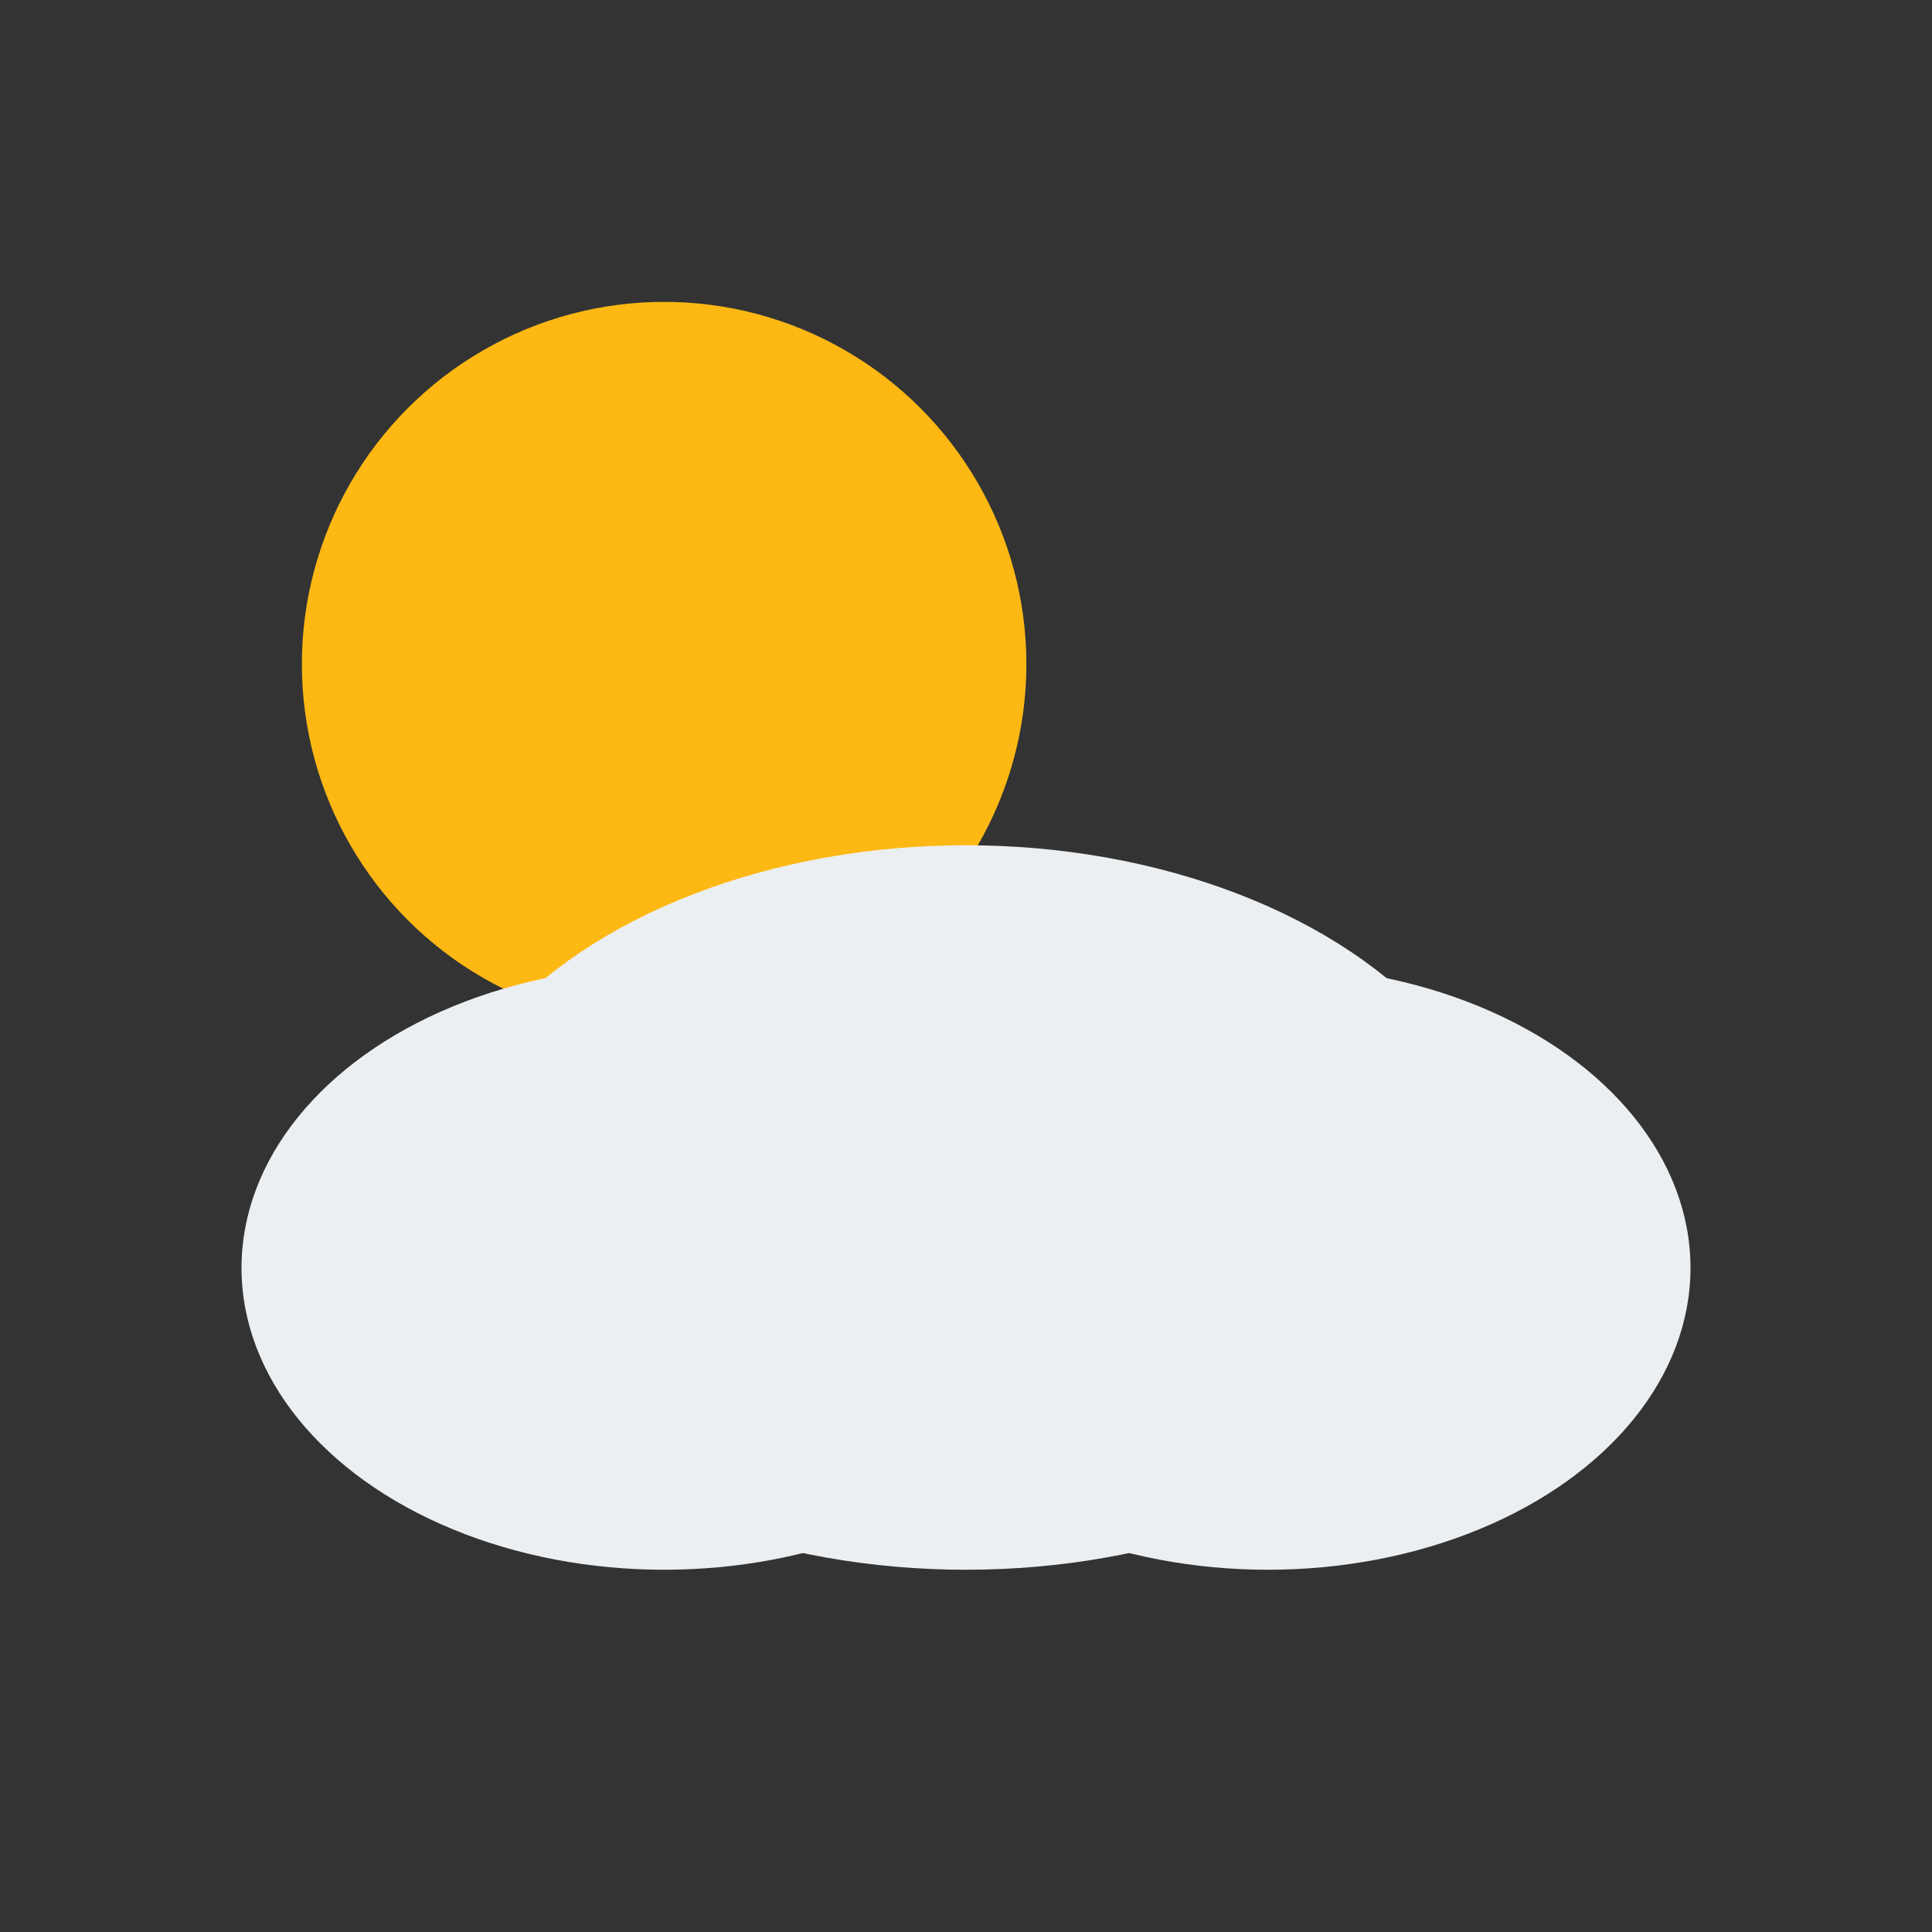<svg xmlns="http://www.w3.org/2000/svg" viewBox="0 0 64 64">
  <rect x="0" y="0" width="64" height="64" fill="#333333" stroke="none"/>
  <circle cx="22" cy="22" r="12" fill="#FDB813"/>
  <ellipse cx="32" cy="40" rx="18" ry="12" fill="#ECEFF1"/>
  <ellipse cx="22" cy="42" rx="14" ry="10" fill="#ECEFF1"/>
  <ellipse cx="42" cy="42" rx="14" ry="10" fill="#ECEFF1"/>
</svg>
